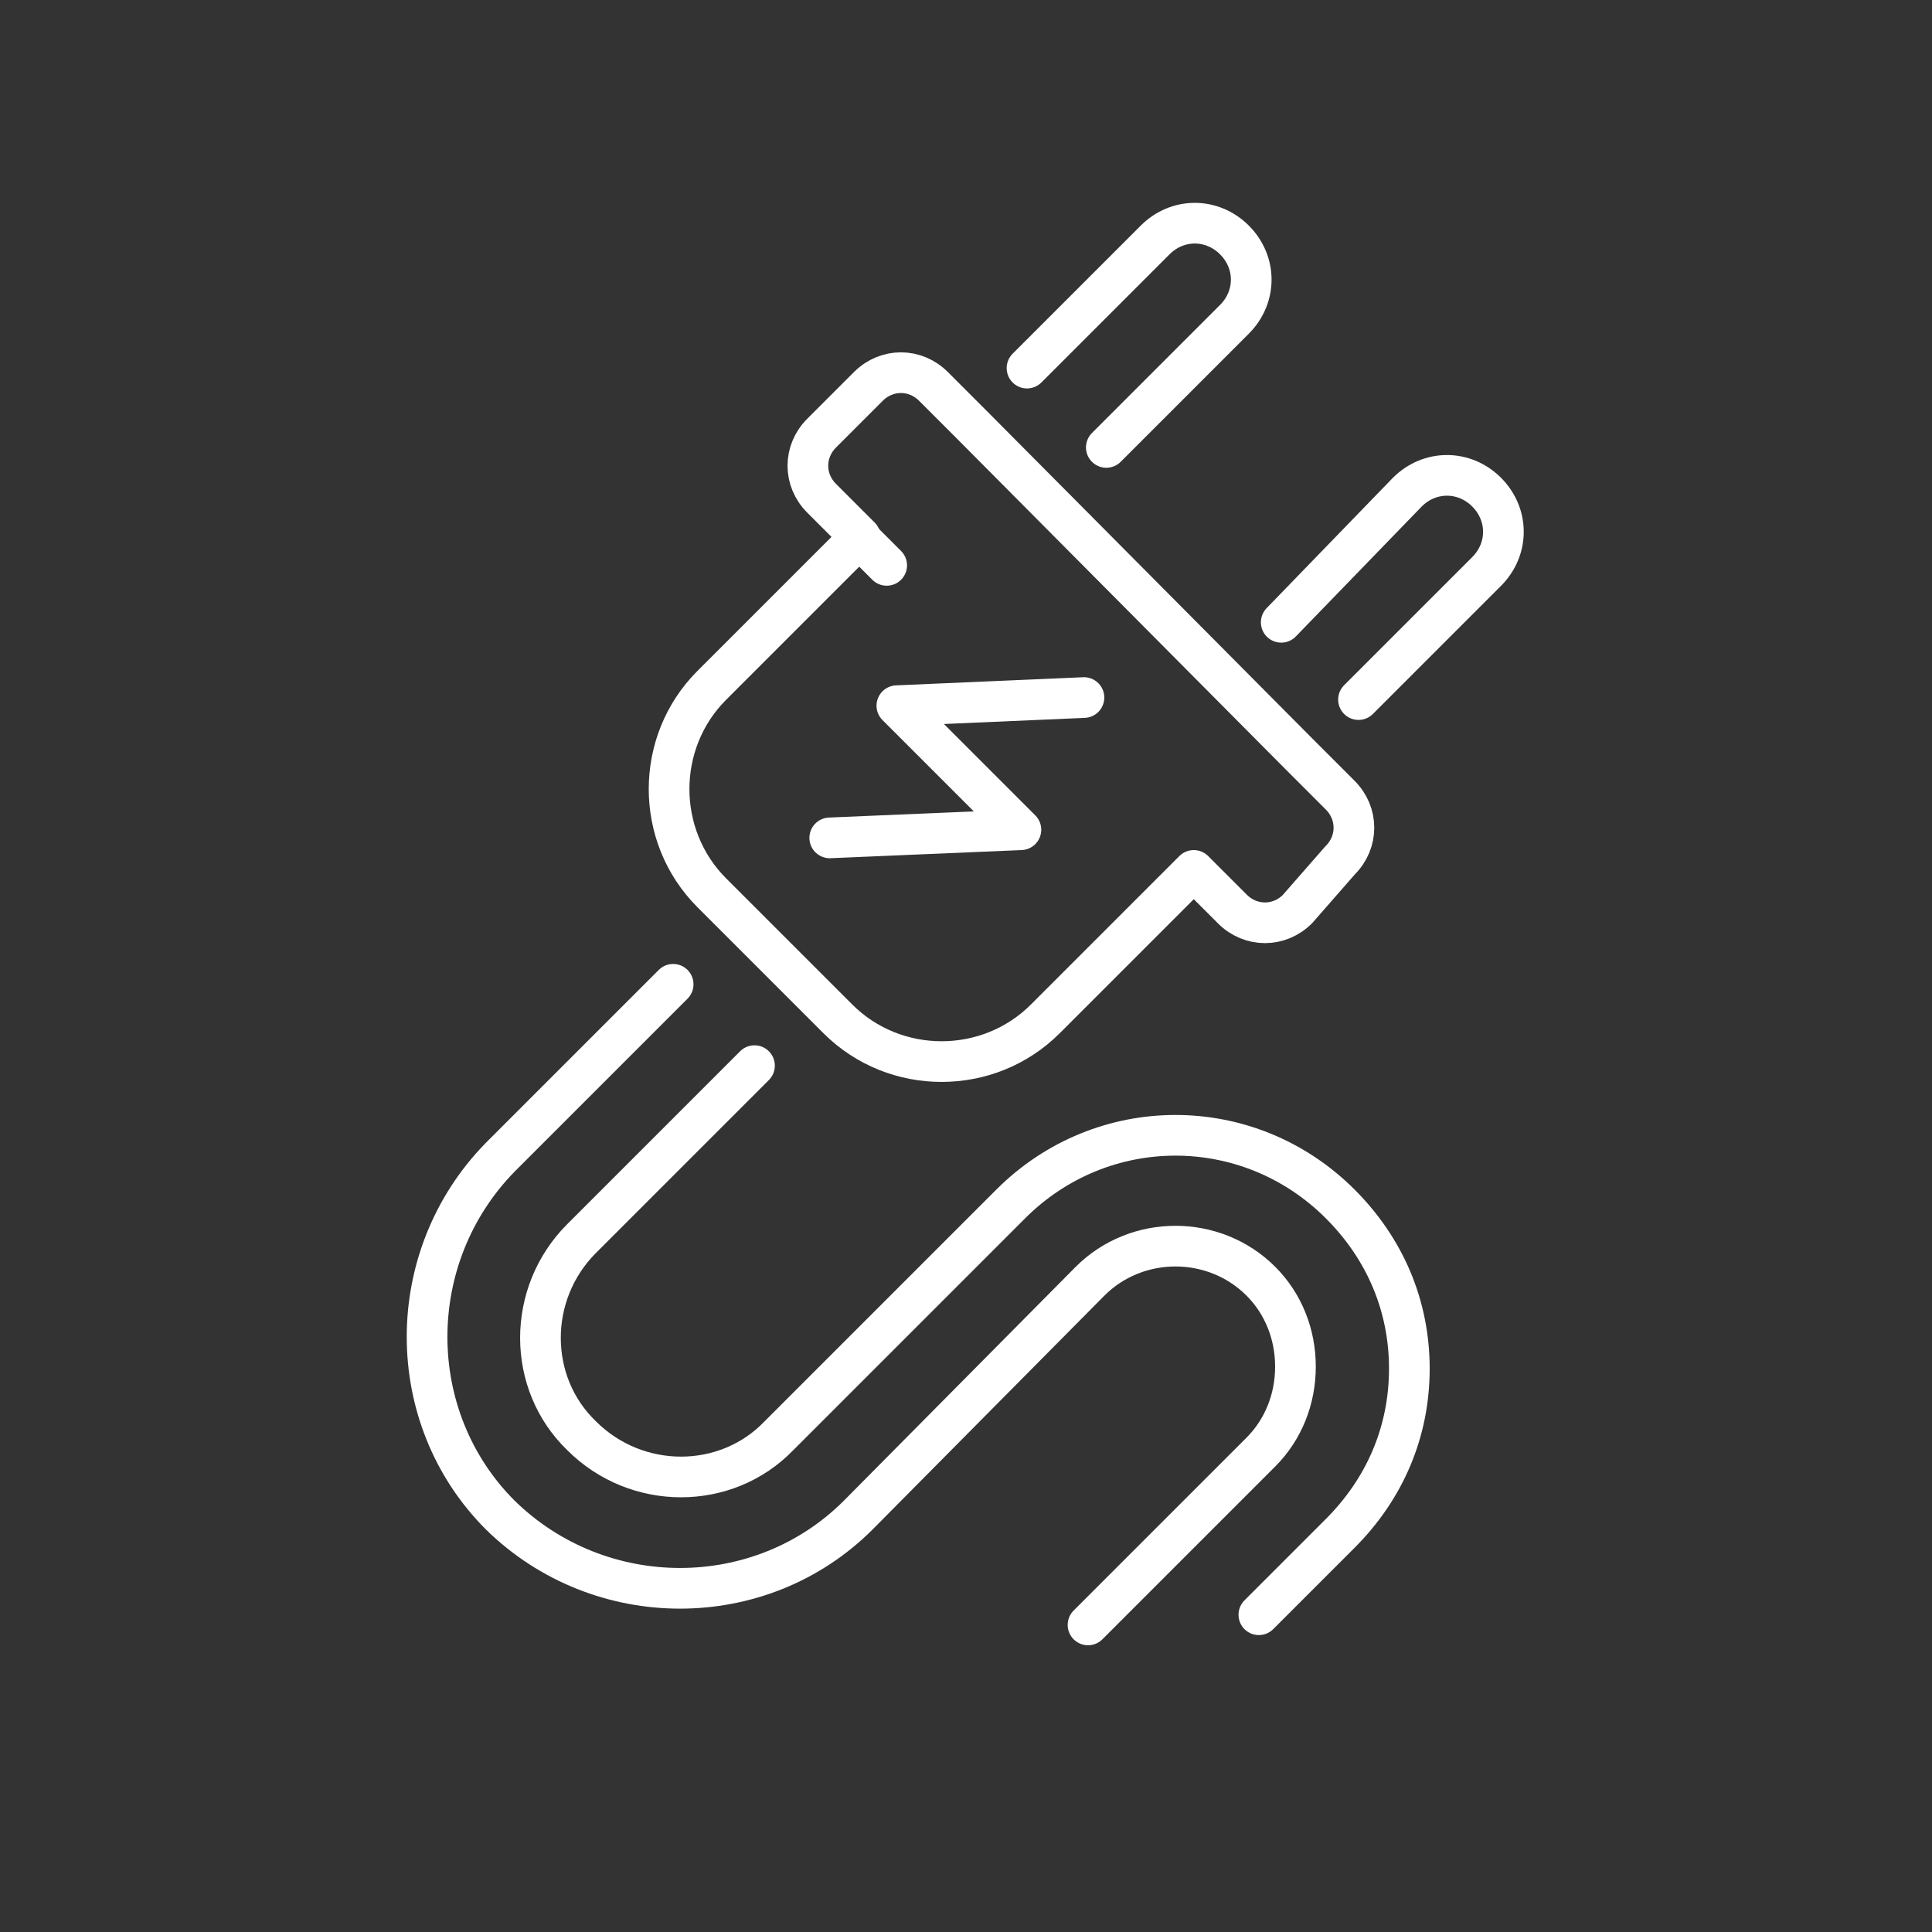 <?xml version="1.0" encoding="UTF-8"?>
<!-- Generator: Adobe Illustrator 25.0.0, SVG Export Plug-In . SVG Version: 6.00 Build 0)  -->
<svg xmlns="http://www.w3.org/2000/svg" xmlns:xlink="http://www.w3.org/1999/xlink" version="1.1" id="Calque_1" x="0px" y="0px" viewBox="0 0 95 95" style="enable-background:new 0 0 95 95;" xml:space="preserve">
<rect x="0" y="0" width="95" height="95" fill="#333333" stroke="none"/>
<style type="text/css">
	.st0{fill:none;stroke:#FFFFFF;stroke-width:2;stroke-linecap:round;stroke-linejoin:round;stroke-miterlimit:10;}
</style>
<path class="st0" d="M53.3,34.3l-9.2,0.4l6.1,6.1l-9.4,0.4"></path>
<path class="st0" d="M65.9,42.3c0.9-0.9,0.9-2.3,0-3.2l-1.9-1.9L47.8,20.9L45.9,19c-0.9-0.9-2.3-0.9-3.2,0l-2.3,2.3  c-0.9,0.9-0.9,2.3,0,3.2l1.9,1.9l-7.3,7.3c-2.8,2.8-2.8,7.4,0,10.2l6.2,6.2c2.8,2.8,7.4,2.8,10.2,0l7.3-7.3l1.9,1.9  c0.9,0.9,2.3,0.9,3.2,0L65.9,42.3z"></path>
<path class="st0" d="M66.8,34.4l6.3-6.3c1.1-1.1,1.1-2.8,0-3.9c-1.1-1.1-2.8-1.1-3.9,0L63,30.6"></path>
<path class="st0" d="M54.4,22l6.3-6.3c1.1-1.1,1.1-2.8,0-3.9c-1.1-1.1-2.8-1.1-3.9,0l-6.3,6.3"></path>
<path class="st0" d="M37.1,52.4l-8.5,8.5c-2.7,2.7-2.7,7.1,0,9.7c2.7,2.7,7.1,2.7,9.7,0l11.4-11.4c4.5-4.5,11.7-4.5,16.2,0  c2.2,2.2,3.4,5,3.4,8.1c0,3.1-1.2,5.9-3.4,8.1l-4,4"></path>
<path class="st0" d="M53.5,79.9l8.5-8.5c1.1-1.1,1.7-2.6,1.7-4.2s-0.6-3.1-1.7-4.2c-2.3-2.3-6.1-2.3-8.4,0L42.2,74.5  c-4.8,4.8-12.7,4.8-17.6,0c-4.8-4.8-4.8-12.7,0-17.6l8.5-8.5"></path>
<path class="st0" d="M42.2,26.4l1.4,1.4"></path>
</svg>
